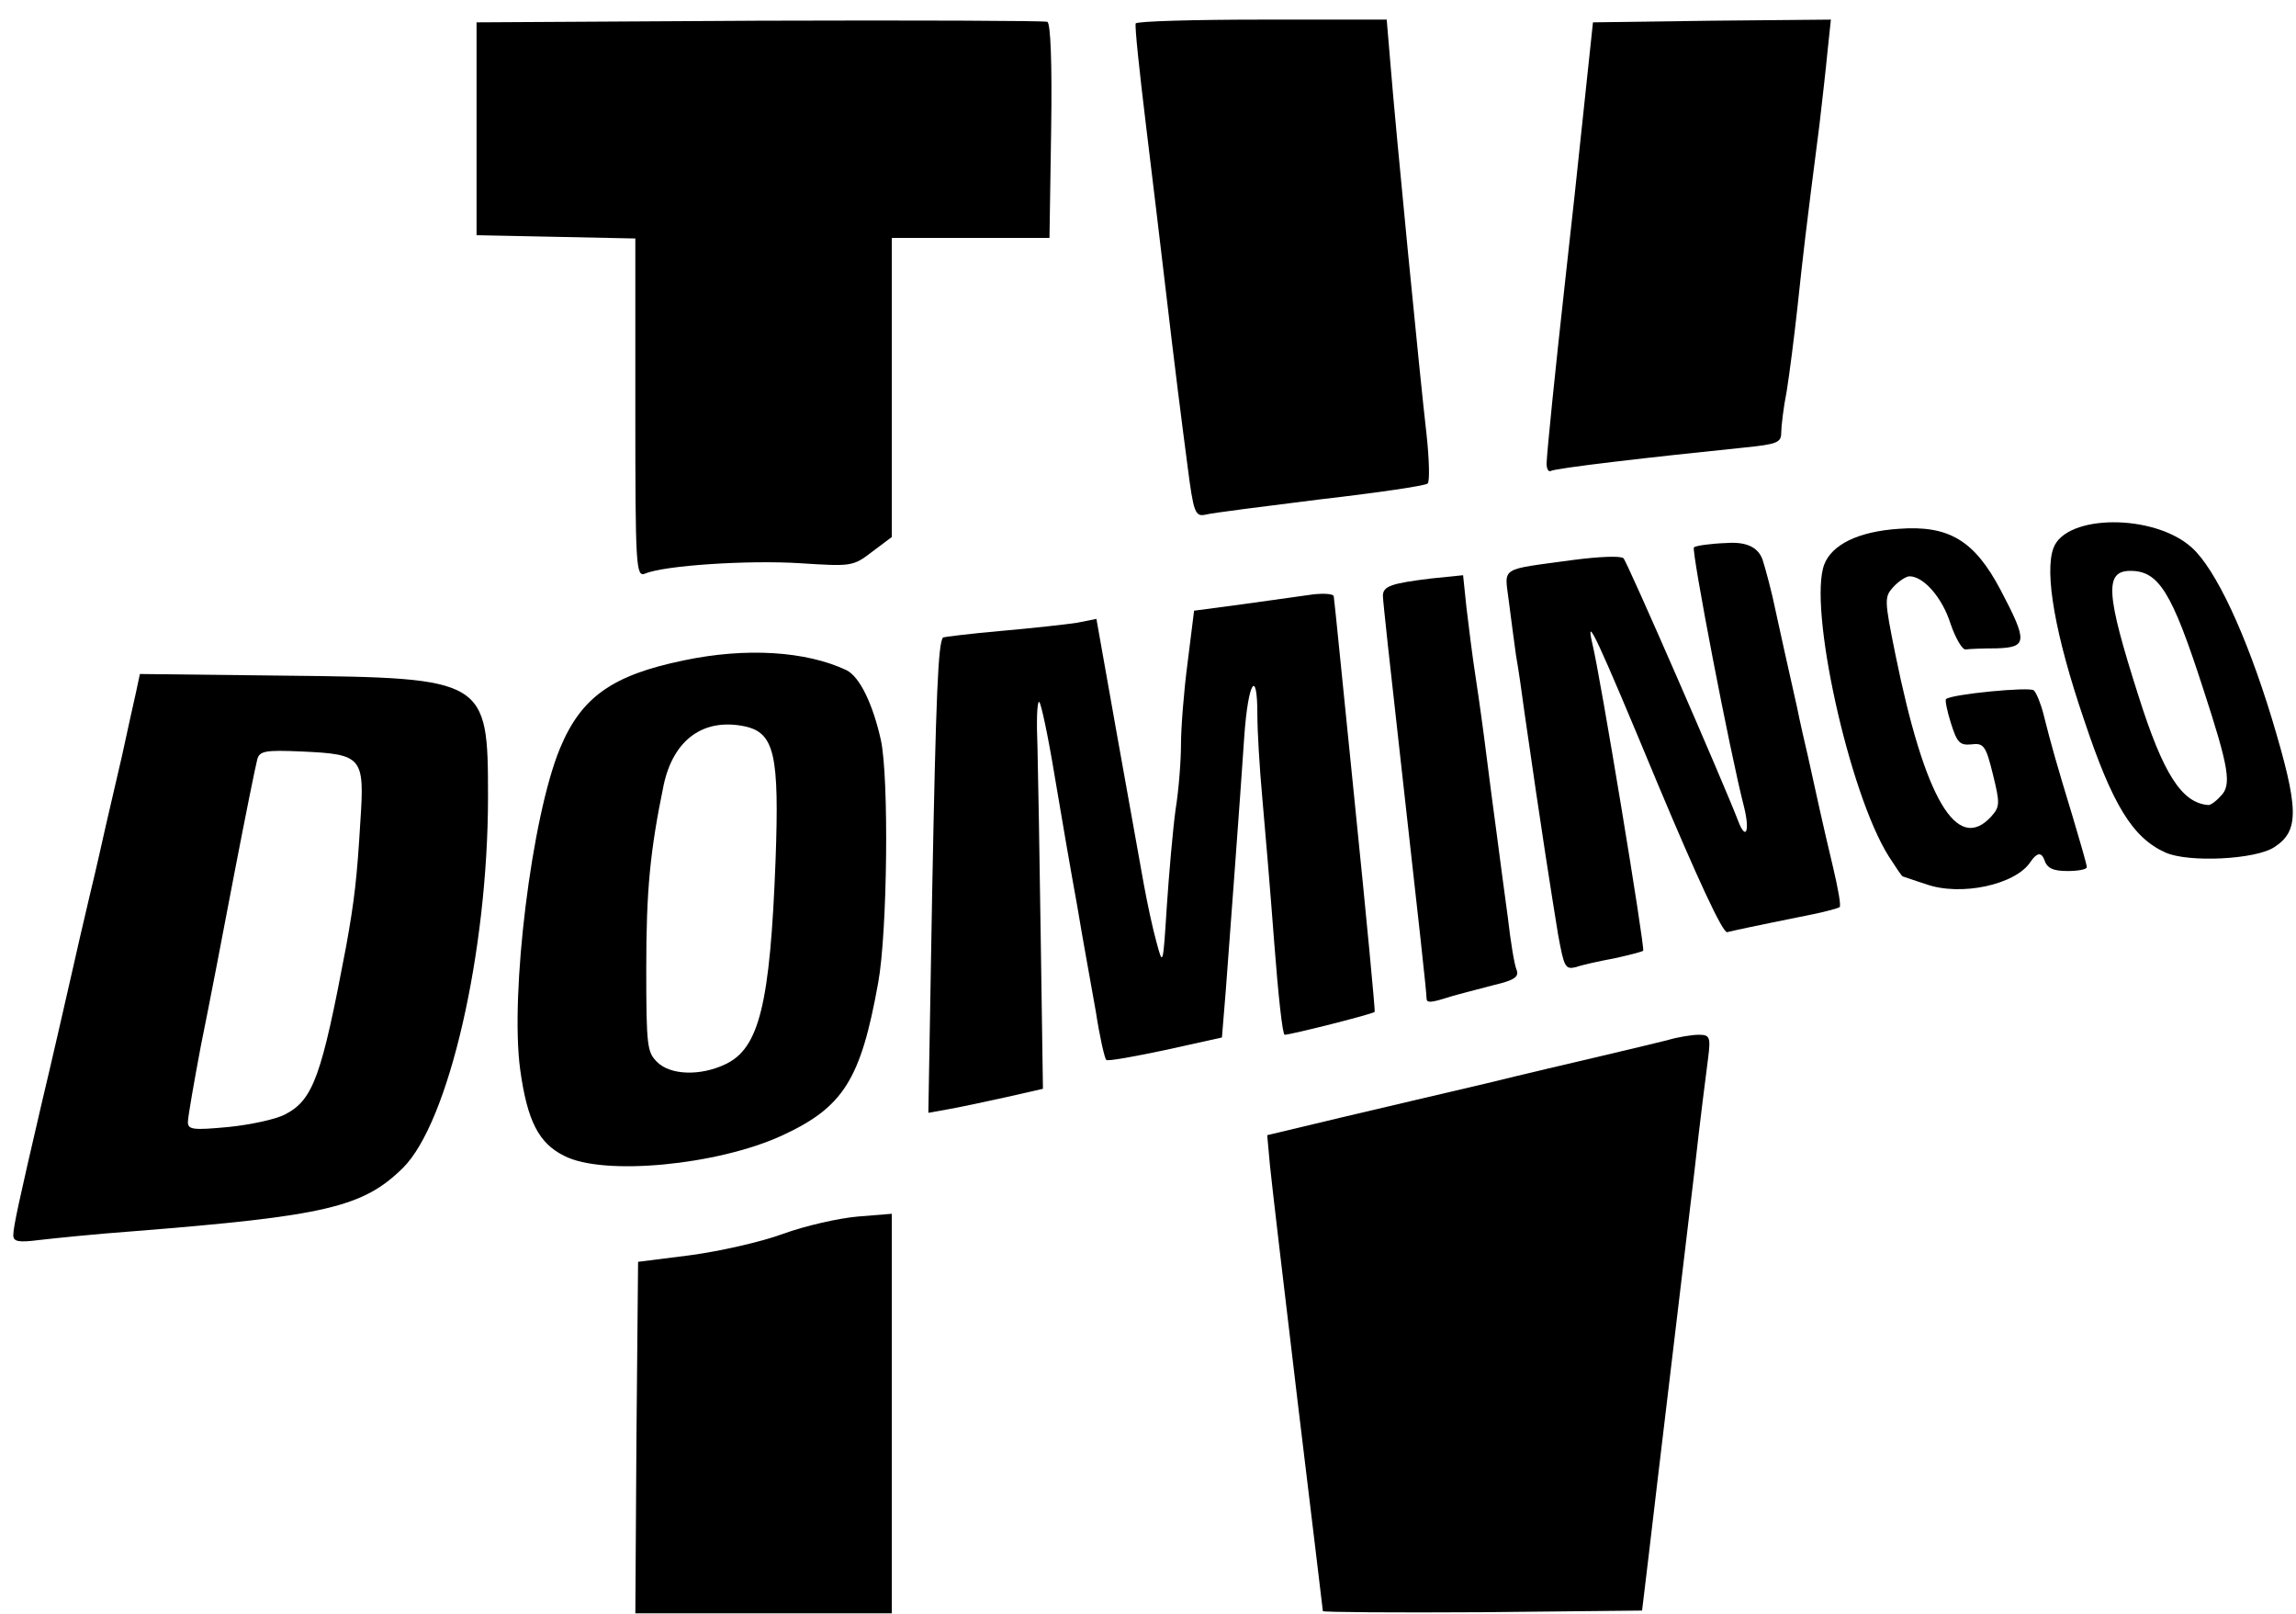 <svg xmlns="http://www.w3.org/2000/svg" fill="none" viewBox="0 0 111 78" height="78" width="111">
<path fill="black" d="M30.769 69.483L30.848 60.989L33.354 60.672C34.752 60.487 36.757 60.039 37.838 59.643C38.92 59.247 40.556 58.878 41.479 58.799L43.114 58.667V77.977H30.716L30.769 69.483Z"></path>
<path fill="black" d="M63.954 77.871C63.954 77.819 63.4 73.281 62.74 67.794C62.081 62.281 61.474 57.137 61.395 56.319L61.263 54.868L64.904 53.998C66.935 53.523 70.048 52.784 71.868 52.362C73.688 51.914 76.168 51.333 77.408 51.043C78.647 50.753 80.072 50.41 80.6 50.278C81.127 50.12 81.813 50.014 82.129 50.014C82.657 50.014 82.71 50.12 82.578 51.149C82.499 51.755 82.182 54.209 81.918 56.609C81.259 62.175 80.098 71.804 79.703 75.207L79.386 77.845L71.657 77.924C67.436 77.951 63.954 77.924 63.954 77.871Z"></path>
<path fill="black" d="M0.643 59.696C0.643 59.3 0.933 57.981 1.988 53.444C2.542 51.122 3.122 48.563 3.544 46.717C3.676 46.137 4.019 44.607 4.336 43.288C4.652 41.995 4.995 40.439 5.127 39.858C5.259 39.278 5.602 37.801 5.892 36.561C6.156 35.321 6.473 33.923 6.578 33.448L6.763 32.577L13.78 32.657C23.514 32.762 23.593 32.815 23.593 38.513C23.593 46.005 21.694 54.262 19.478 56.451C17.552 58.35 15.732 58.773 6.446 59.511C4.626 59.643 2.595 59.854 1.909 59.933C0.88 60.065 0.643 60.012 0.643 59.696ZM13.78 53.866C15.151 53.154 15.547 52.019 16.734 45.741C17.13 43.551 17.262 42.417 17.42 39.726C17.631 36.587 17.526 36.455 14.598 36.323C12.804 36.244 12.54 36.297 12.434 36.719C12.355 37.009 11.854 39.489 11.326 42.232C10.799 45.002 10.086 48.722 9.717 50.516C9.374 52.336 9.084 53.998 9.084 54.235C9.084 54.605 9.348 54.631 11.036 54.473C12.091 54.367 13.331 54.103 13.78 53.866Z"></path>
<path fill="black" d="M27.286 55.871C26.046 55.264 25.492 54.182 25.149 51.703C24.648 48.036 25.703 39.462 27.075 36.165C28.104 33.685 29.607 32.63 33.063 31.918C36.071 31.285 38.972 31.47 40.924 32.393C41.557 32.709 42.191 34.002 42.586 35.769C42.982 37.59 42.903 45.081 42.454 47.508C41.61 52.204 40.766 53.523 37.785 54.895C34.672 56.319 29.185 56.847 27.286 55.871ZM35.068 51.439C36.704 50.674 37.231 48.537 37.495 41.573C37.68 36.482 37.442 35.426 36.018 35.11C34.013 34.688 32.562 35.743 32.087 37.932C31.428 41.124 31.243 43.024 31.243 46.822C31.243 50.621 31.296 50.859 31.771 51.333C32.404 51.967 33.855 52.019 35.068 51.439Z"></path>
<path fill="black" d="M45.066 43.129C45.251 33.448 45.356 31.074 45.594 30.81C45.646 30.784 46.913 30.625 48.416 30.493C49.92 30.361 51.582 30.177 52.083 30.098L53.006 29.913L54.009 35.558C54.563 38.645 55.143 41.889 55.301 42.76C55.46 43.63 55.723 44.87 55.908 45.53C56.225 46.717 56.225 46.69 56.409 43.815C56.515 42.232 56.7 40.122 56.831 39.146C56.99 38.17 57.095 36.745 57.095 35.98C57.095 35.215 57.227 33.448 57.412 32.05L57.728 29.517L60.102 29.201C61.421 29.016 62.952 28.805 63.505 28.726C64.033 28.673 64.481 28.7 64.481 28.831C64.508 28.937 64.956 33.501 65.51 38.935C66.064 44.369 66.486 48.854 66.46 48.906C66.381 49.012 62.398 50.014 62.107 50.014C62.002 50.014 61.791 48.036 61.606 45.609C61.421 43.156 61.158 40.016 61.026 38.566C60.894 37.141 60.788 35.347 60.788 34.556C60.788 32.234 60.34 32.947 60.155 35.585C59.944 38.75 59.469 45.081 59.258 47.904L59.074 50.146L56.33 50.753C54.827 51.069 53.534 51.307 53.481 51.228C53.402 51.149 53.165 50.12 52.98 48.906C52.769 47.693 52.347 45.424 52.083 43.815C51.793 42.232 51.292 39.331 50.975 37.431C50.658 35.505 50.316 33.923 50.236 33.923C50.131 33.923 50.105 34.899 50.157 36.112C50.184 37.299 50.263 41.494 50.316 45.451L50.421 52.626L48.68 53.022C47.73 53.233 46.49 53.496 45.91 53.602L44.881 53.787L45.066 43.129Z"></path>
<path fill="black" d="M68.966 48.247C68.966 47.957 68.597 44.607 67.673 36.376C67.225 32.419 66.856 29.016 66.856 28.805C66.856 28.33 67.251 28.198 69.177 27.961L70.733 27.803L70.892 29.333C70.997 30.203 71.182 31.733 71.34 32.736C71.498 33.764 71.736 35.479 71.868 36.561C71.999 37.642 72.237 39.383 72.369 40.386C72.501 41.415 72.738 43.182 72.896 44.343C73.028 45.504 73.213 46.638 73.319 46.875C73.45 47.218 73.213 47.377 72.211 47.614C71.525 47.798 70.575 48.036 70.127 48.168C69.15 48.484 68.966 48.484 68.966 48.247Z"></path>
<path fill="black" d="M75.324 45.161C74.981 43.05 74.532 40.228 73.714 34.53C73.582 33.527 73.398 32.261 73.292 31.681C73.213 31.1 73.055 29.939 72.949 29.095C72.738 27.354 72.422 27.565 76.062 27.064C77.276 26.906 78.357 26.853 78.489 26.985C78.674 27.17 83.343 37.88 84.029 39.674C84.398 40.65 84.609 40.201 84.319 39.014C83.633 36.376 81.76 26.589 81.892 26.457C81.971 26.378 82.683 26.273 83.475 26.246C84.425 26.176 85.005 26.449 85.216 27.064C85.374 27.565 85.664 28.647 85.823 29.438C86.139 30.863 86.35 31.865 86.878 34.187C87.01 34.846 87.247 35.901 87.406 36.561C87.801 38.355 88.144 39.937 88.619 41.916C88.856 42.918 89.015 43.789 88.936 43.842C88.883 43.894 88.302 44.053 87.669 44.184C84.53 44.818 83.818 44.976 83.501 45.055C83.29 45.108 82.077 42.496 80.151 37.906C77.223 30.863 76.616 29.544 76.986 31.127C77.355 32.604 79.544 45.873 79.439 45.952C79.386 46.005 78.753 46.163 78.041 46.321C77.328 46.453 76.484 46.638 76.194 46.743C75.666 46.875 75.614 46.743 75.324 45.161Z"></path>
<path fill="black" d="M93.104 42.733C92.523 42.549 92.022 42.364 91.996 42.364C91.943 42.364 91.653 41.916 91.31 41.388C89.384 38.328 87.406 29.306 88.197 27.275C88.566 26.325 89.832 25.692 91.785 25.56C94.212 25.376 95.451 26.114 96.718 28.515C98.037 31.021 98.01 31.285 96.533 31.337C95.873 31.337 95.214 31.364 95.029 31.39C94.871 31.417 94.528 30.836 94.291 30.124C93.895 28.884 92.998 27.855 92.312 27.855C92.154 27.855 91.785 28.093 91.521 28.383C91.099 28.858 91.099 28.99 91.626 31.601C93.051 38.618 94.607 41.283 96.269 39.462C96.691 38.988 96.691 38.829 96.348 37.431C96.005 36.033 95.9 35.901 95.293 35.98C94.739 36.033 94.607 35.875 94.317 34.952C94.132 34.371 94.027 33.844 94.08 33.791C94.317 33.553 98.142 33.184 98.327 33.369C98.459 33.501 98.67 34.028 98.802 34.556C99.144 35.928 99.435 36.956 100.2 39.462C100.569 40.702 100.886 41.784 100.886 41.916C100.886 42.021 100.464 42.1 99.962 42.1C99.25 42.1 98.96 41.968 98.828 41.546C98.687 41.177 98.467 41.212 98.168 41.652C97.456 42.76 94.792 43.34 93.104 42.733Z"></path>
<path fill="black" d="M104.684 41.204C103.102 40.491 102.125 38.908 100.754 34.793C99.356 30.704 98.828 27.671 99.276 26.484C99.883 24.848 104.13 24.822 105.951 26.457C107.111 27.486 108.588 30.652 109.828 34.714C111.147 39.093 111.174 40.148 109.96 40.94C109.063 41.547 105.792 41.705 104.684 41.204ZM107.349 38.486C107.903 37.959 107.771 37.141 106.504 33.263C105.001 28.62 104.368 27.592 102.996 27.592C101.73 27.592 101.809 28.7 103.392 33.659C104.579 37.405 105.476 38.803 106.742 38.908C106.847 38.935 107.111 38.75 107.349 38.486Z"></path>
<path fill="black" d="M30.715 19.704V11.527L26.89 11.447L23.039 11.368V1.08L36.703 1.001C44.222 0.975 50.5 1.001 50.632 1.054C50.79 1.107 50.869 3.032 50.817 6.33L50.737 11.5H43.114V25.956L42.164 26.669C41.241 27.381 41.162 27.381 38.682 27.223C36.202 27.064 32.113 27.328 31.19 27.724C30.742 27.908 30.715 27.407 30.715 19.704Z"></path>
<path fill="black" d="M57.412 22.527C57.095 20.1 56.858 18.28 56.278 13.347C56.119 11.975 55.724 8.704 55.407 6.092C55.09 3.481 54.853 1.265 54.906 1.133C54.959 1.027 57.728 0.948 61.026 0.948H67.04L67.225 3.138C67.463 6.145 68.65 18.28 68.966 20.997C69.098 22.21 69.124 23.292 69.019 23.371C68.913 23.476 66.592 23.819 63.822 24.136C61.079 24.479 58.573 24.795 58.282 24.875C57.781 24.98 57.702 24.795 57.412 22.527Z"></path>
<path fill="black" d="M74.77 22.395C74.796 21.762 75.165 18.095 75.693 13.347C75.93 11.236 76.326 7.622 76.564 5.301L77.012 1.08L82.763 1.001L88.514 0.948L88.355 2.452C88.276 3.296 88.091 4.905 87.96 6.039C87.3 11.157 87.168 12.318 86.904 14.797C86.746 16.248 86.509 18.095 86.377 18.913C86.219 19.704 86.113 20.627 86.113 20.918C86.113 21.392 85.902 21.472 84.346 21.63C79.94 22.078 75.139 22.632 74.981 22.764C74.849 22.817 74.77 22.659 74.77 22.395Z"></path>
</svg>
